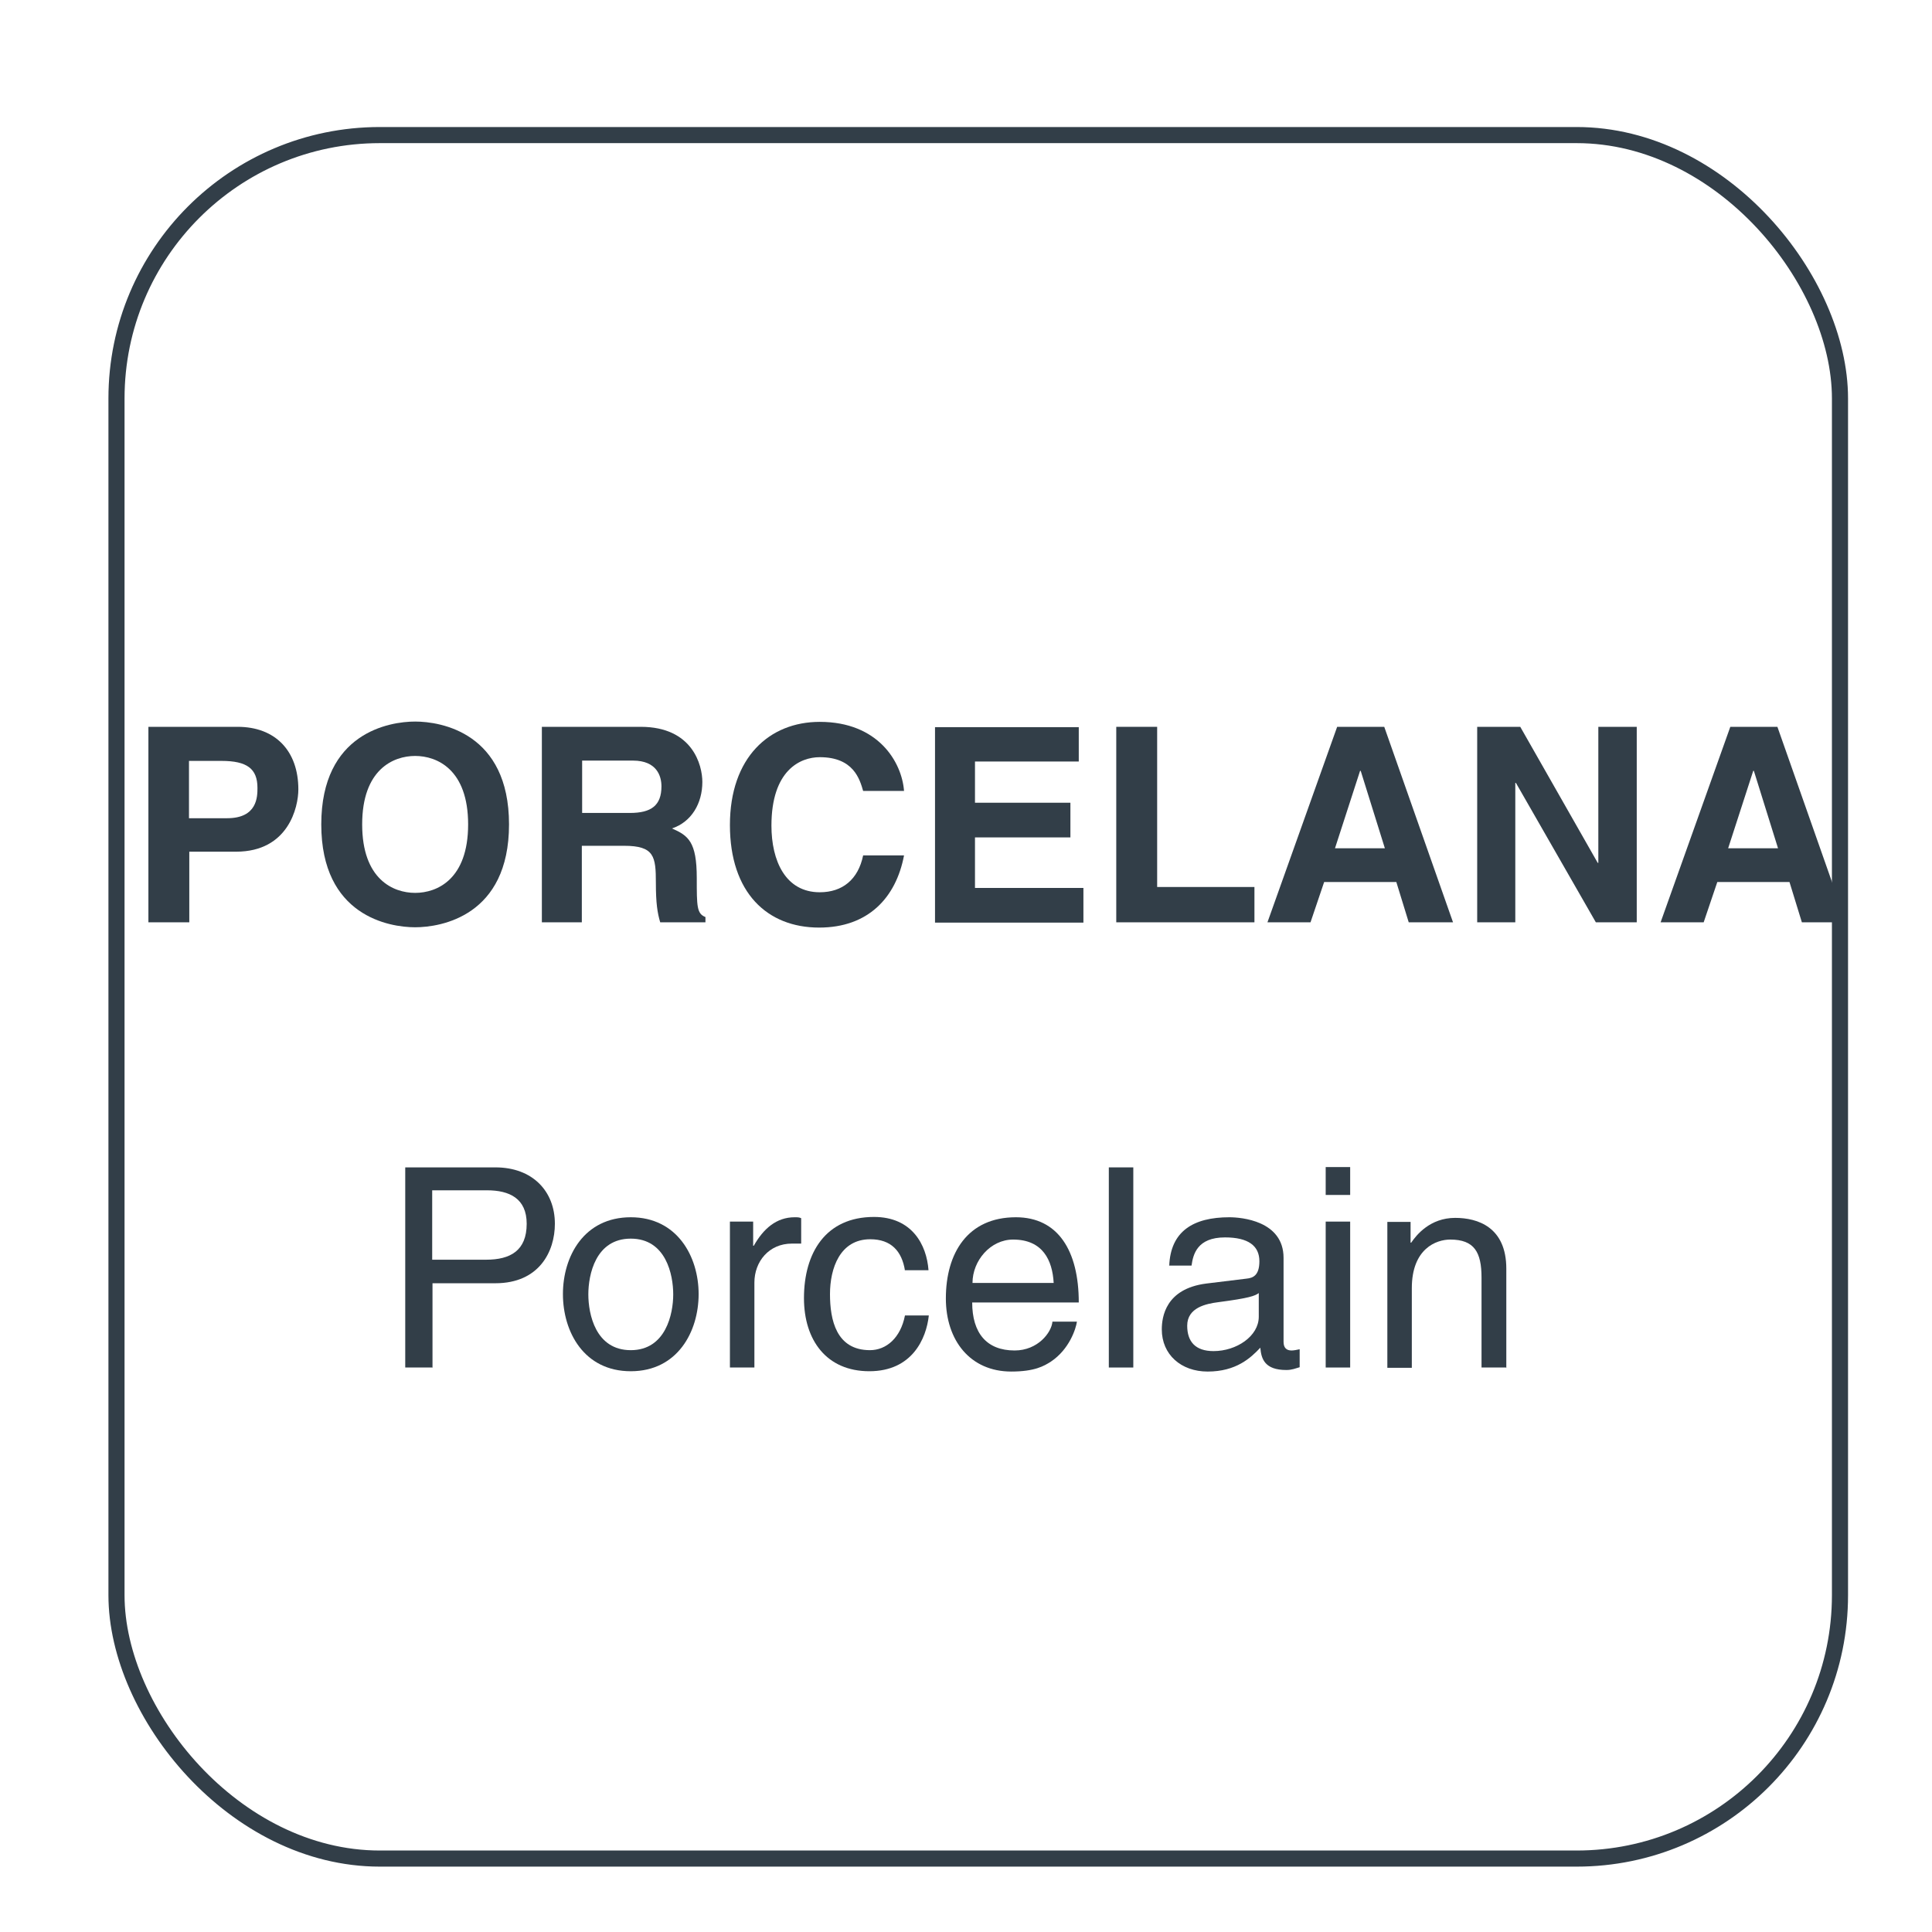<?xml version="1.0" encoding="UTF-8"?>
<svg id="Capa_1" data-name="Capa 1" xmlns="http://www.w3.org/2000/svg" viewBox="0 0 62.36 62.36">
  <defs>
    <style>
      .cls-1 {
        fill: none;
        stroke: #323e48;
        stroke-miterlimit: 3.86;
        stroke-width: .52px;
      }

      .cls-2 {
        fill: #323e48;
        stroke-width: 0px;
      }
    </style>
  </defs>
  <g>
    <path class="cls-2" d="M6.11,29.77h-1.32v-6.31h2.88c1.22,0,1.96.78,1.96,2.02,0,.57-.32,2.01-2.01,2.01h-1.51v2.28ZM7.33,26.41c.98,0,.98-.7.98-.98,0-.62-.34-.87-1.16-.87h-1.05v1.85h1.22Z"/>
    <path class="cls-2" d="M13.4,23.29c.83,0,3.03.36,3.03,3.32s-2.2,3.32-3.03,3.32-3.03-.36-3.03-3.32,2.2-3.32,3.03-3.32ZM13.4,28.82c.71,0,1.71-.44,1.71-2.21s-1-2.21-1.71-2.21-1.71.44-1.71,2.21,1,2.21,1.71,2.21Z"/>
    <path class="cls-2" d="M17.49,23.46h3.19c1.68,0,1.99,1.24,1.99,1.78,0,.69-.35,1.29-.98,1.5.52.23.8.42.8,1.6,0,.92,0,1.15.28,1.26v.17h-1.46c-.09-.3-.14-.62-.14-1.27,0-.86-.05-1.2-1.03-1.2h-1.36v2.47h-1.29v-6.31ZM20.33,26.24c.69,0,1.02-.24,1.02-.86,0-.33-.15-.83-.92-.83h-1.64v1.69h1.55Z"/>
    <path class="cls-2" d="M27.86,25.53c-.11-.38-.31-1.09-1.4-1.09-.63,0-1.56.42-1.56,2.21,0,1.13.45,2.15,1.56,2.15.73,0,1.24-.41,1.4-1.19h1.32c-.26,1.37-1.16,2.33-2.74,2.33-1.68,0-2.88-1.13-2.88-3.31s1.27-3.33,2.9-3.33c1.89,0,2.65,1.3,2.72,2.23h-1.32Z"/>
    <path class="cls-2" d="M34.82,24.58h-3.35v1.33h3.08v1.12h-3.08v1.63h3.5v1.12h-4.79v-6.31h4.64v1.12Z"/>
    <path class="cls-2" d="M37.35,28.63h3.14v1.14h-4.46v-6.31h1.32v5.17Z"/>
    <path class="cls-2" d="M42.3,29.77h-1.39l2.25-6.31h1.52l2.22,6.31h-1.43l-.4-1.3h-2.33l-.44,1.3ZM43.09,27.38h1.61l-.78-2.5h-.02l-.81,2.5Z"/>
    <path class="cls-2" d="M51.6,23.46h1.23v6.31h-1.32l-2.58-4.5h-.02v4.5h-1.23v-6.31h1.39l2.5,4.39h.02v-4.39Z"/>
    <path class="cls-2" d="M54.99,29.77h-1.39l2.25-6.31h1.52l2.22,6.31h-1.43l-.4-1.3h-2.33l-.44,1.3ZM55.78,27.38h1.61l-.78-2.5h-.02l-.81,2.5Z"/>
  </g>
  <g>
    <path class="cls-2" d="M13.95,44.14h-.87v-6.46h2.91c1.2,0,1.92.77,1.92,1.82,0,.9-.51,1.92-1.92,1.92h-2.03v2.73ZM13.95,40.66h1.74c.78,0,1.31-.29,1.31-1.16,0-.82-.56-1.08-1.28-1.08h-1.77v2.24Z"/>
    <path class="cls-2" d="M20.36,39.29c1.5,0,2.19,1.27,2.19,2.48s-.68,2.49-2.19,2.49-2.19-1.27-2.19-2.49.68-2.48,2.19-2.48ZM20.36,43.58c1.13,0,1.37-1.17,1.37-1.8s-.23-1.8-1.37-1.8-1.37,1.17-1.37,1.8.23,1.8,1.37,1.8Z"/>
    <path class="cls-2" d="M24.35,44.14h-.79v-4.71h.75v.78h.02c.31-.55.73-.92,1.32-.92.1,0,.14,0,.21.03v.82h-.3c-.74,0-1.21.58-1.21,1.26v2.74Z"/>
    <path class="cls-2" d="M29.21,41.01c-.1-.63-.45-1.01-1.12-1.01-.98,0-1.3.94-1.3,1.77s.2,1.81,1.29,1.81c.53,0,.99-.4,1.13-1.12h.77c-.08.75-.54,1.8-1.92,1.8s-2.11-1-2.11-2.36c0-1.46.7-2.62,2.26-2.62,1.23,0,1.7.9,1.76,1.72h-.77Z"/>
    <path class="cls-2" d="M34.76,42.66c-.03.22-.24.89-.84,1.29-.22.14-.52.32-1.28.32-1.32,0-2.11-1-2.11-2.36,0-1.46.7-2.62,2.26-2.62,1.36,0,2.03,1.08,2.03,2.75h-3.44c0,.98.46,1.55,1.37,1.55.75,0,1.19-.58,1.22-.93h.79ZM34.01,41.41c-.04-.73-.35-1.4-1.31-1.4-.73,0-1.31.68-1.31,1.4h2.62Z"/>
    <path class="cls-2" d="M36.58,44.14h-.79v-6.46h.79v6.46Z"/>
    <path class="cls-2" d="M37.74,40.86c.04-1.12.78-1.57,1.94-1.57.38,0,1.75.11,1.75,1.31v2.71c0,.2.1.28.26.28.07,0,.17-.02.26-.04v.58c-.14.04-.25.09-.43.09-.7,0-.81-.36-.84-.72-.31.33-.78.77-1.7.77-.86,0-1.48-.55-1.48-1.36,0-.4.12-1.31,1.43-1.48l1.31-.16c.19-.02.41-.09.41-.56,0-.5-.36-.77-1.11-.77-.9,0-1.03.55-1.08.91h-.73ZM40.64,41.73c-.13.1-.32.17-1.31.3-.39.05-1.01.17-1.01.76,0,.51.26.82.85.82.74,0,1.46-.48,1.46-1.11v-.77Z"/>
    <path class="cls-2" d="M42.79,38.57v-.9h.79v.9h-.79ZM43.58,44.14h-.79v-4.71h.79v4.71Z"/>
    <path class="cls-2" d="M48.61,44.14h-.79v-2.9c0-.82-.23-1.23-1.01-1.23-.45,0-1.24.29-1.24,1.57v2.57h-.79v-4.71h.75v.67h.02c.17-.25.61-.8,1.42-.8.73,0,1.65.3,1.65,1.64v3.21Z"/>
  </g>
  <rect class="cls-1" x="3.76" y="4.36" width="55.63" height="55.63" rx="8.5" ry="8.5"/>
</svg>